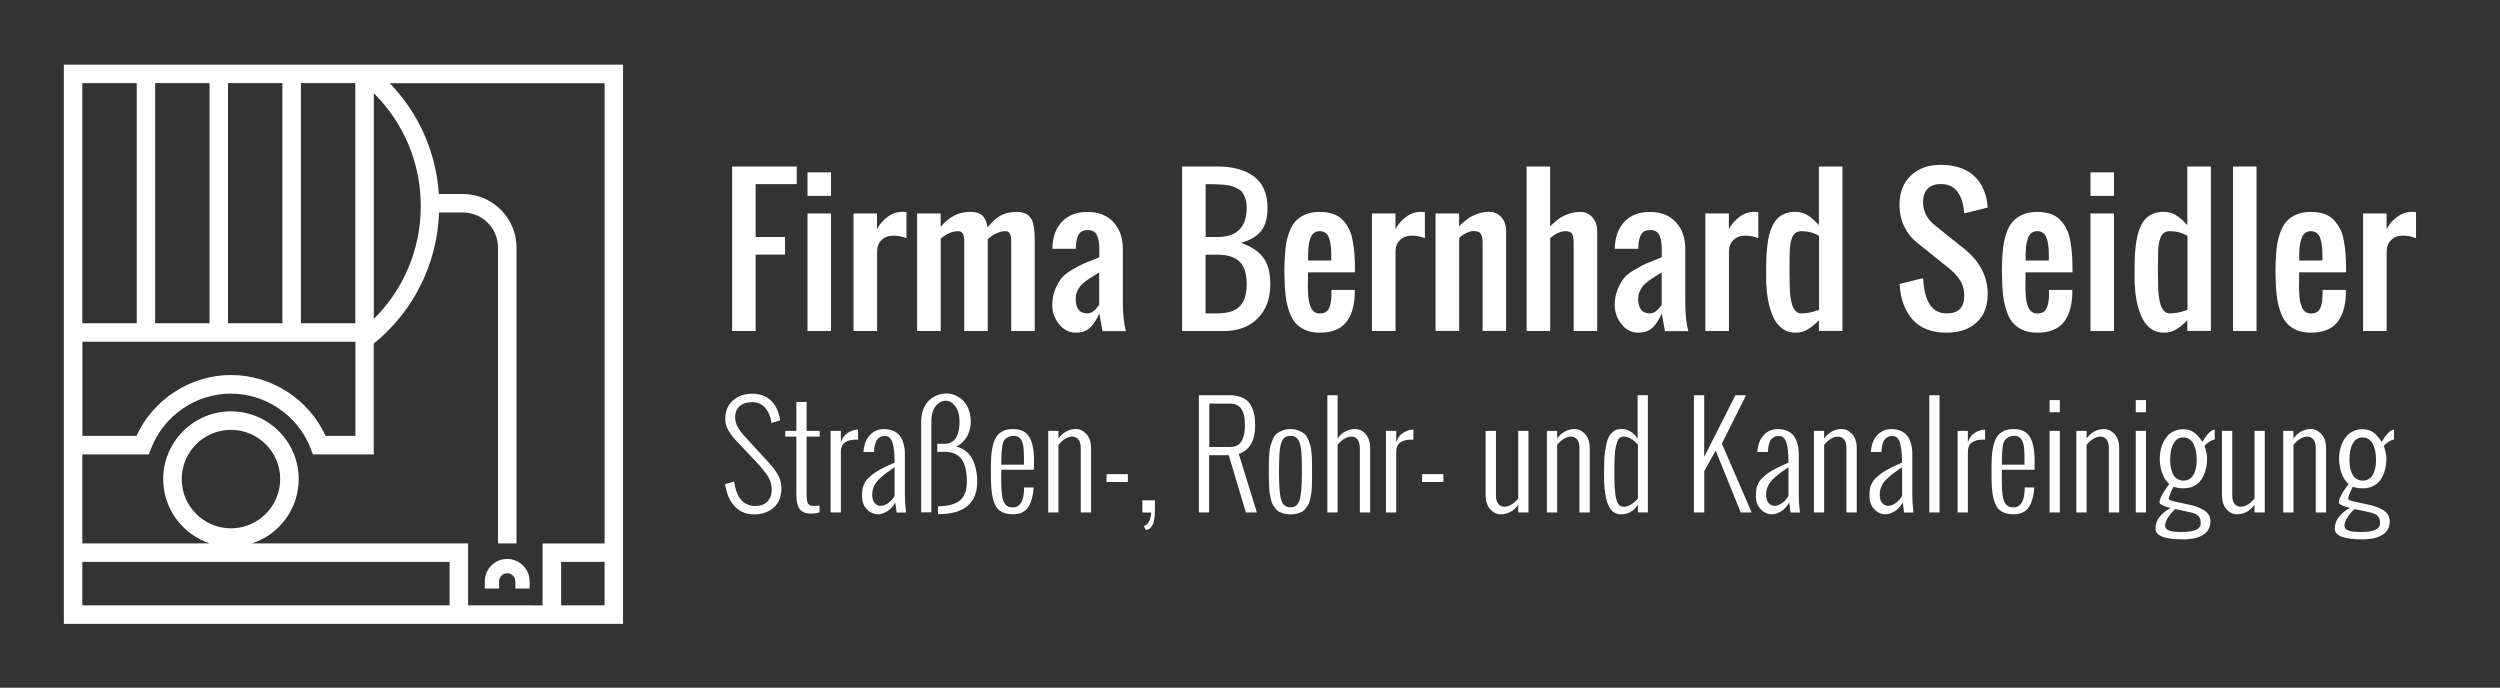 <?xml version="1.0" encoding="utf-8"?>
<!-- Generator: Adobe Illustrator 23.0.1, SVG Export Plug-In . SVG Version: 6.00 Build 0)  -->
<svg version="1.1" id="Ebene_1" xmlns="http://www.w3.org/2000/svg" xmlns:xlink="http://www.w3.org/1999/xlink" x="0px" y="0px"
	 viewBox="0 0 3635 1000" style="enable-background:new 0 0 3635 1000;" xml:space="preserve">
<rect x="0" y="0" width="3635" height="1000" fill="#333333" stroke="none"/>
<style type="text/css">
	.st0{fill:#FFFFFF;}
</style>
<g>
	<path class="st0" d="M543.5,94H437.5h-26.9h-79.1h-26.9h-79.1h-26.9H92.8v376v26.9v163.8v129.4v117h587.8h108.3h117v-117V94H543.5z
		 M543.5,463.7V135.5c43.7,43.3,68.3,101.7,68.3,164.1S587.2,420.5,543.5,463.7z M516.6,120.9V470h-79.1V120.9H516.6z M410.6,120.9
		V470h-79.1V120.9H410.6z M304.7,120.9V470h-79.1V120.9H304.7z M119.7,120.9h79.1V470h-79.1V120.9z M198.8,496.9h26.9h79.1h26.9
		h79.1h26.9h79.1v136.9h-43.4c-24.4-53.3-78.5-88.5-137.5-88.5s-113.1,35.2-137.5,88.5h-78.6V496.9H198.8z M119.7,880.2V817h534
		v63.2H119.7z M879.1,880.2h-63.2V817h63.2V880.2z M788.9,790.1v90.1H680.6v-90.1H366.6c39.3-13,67.7-49.9,67.7-93.5
		c0-54.3-44.2-98.5-98.5-98.5s-98.5,44.2-98.5,98.5c0,43.5,28.4,80.5,67.7,93.5H119.7V660.7h96.7l3.3-8.6
		c18.4-47.8,65-79.8,116-79.8s97.7,32.1,116,79.8l3.3,8.6h88.4v-161c58.2-47.4,92.3-116.1,95-190.8H673c28.2,0,51.1,22.9,51.1,51.1
		v430.1H751V360c0-43-35-77.9-77.9-77.9h-35c-4.1-61-29.3-117.5-71.4-161.1h312.4v669.2H788.9z M335.8,768.2
		c-39.5,0-71.6-32.1-71.6-71.6c0-39.5,32.1-71.6,71.6-71.6s71.6,32.1,71.6,71.6C407.4,736.1,375.2,768.2,335.8,768.2z"/>
	<path class="st0" d="M737.5,812.7c-18,0-32.6,14.6-32.6,32.6v10.4h20.8v-10.4c0-6.5,5.3-11.8,11.8-11.8c6.5,0,11.8,5.3,11.8,11.8
		v10.4h20.8v-10.4C770.1,827.4,755.5,812.7,737.5,812.7z"/>
</g>
<g>
	<path class="st0" d="M1064.5,481.3V242.1h94v25.6h-59.8v76.9h42.7v25.6h-42.7v111.1H1064.5z"/>
	<path class="st0" d="M1174.1,284.8v-34.2h34.2v34.2H1174.1z M1174.1,481.3V310.4h34.2v170.9H1174.1z"/>
	<path class="st0" d="M1241,481.3V310.4h34.2v22.8c3.5-6.8,8.5-12.7,15.2-17.7c6.6-5,14-7.5,22.1-7.5c0.3,0,2.1,0.2,5.5,0.5v37.8
		c-6.3-2.5-12.6-3.7-19-3.7c-7.1,0-12.9,2.1-17.2,6.4c-4.4,4.3-6.5,9.9-6.5,17v115.3H1241z"/>
	<path class="st0" d="M1333.5,481.3V310.4h34.2v19.4c12.2-14.5,26.4-21.8,42.6-21.8c8.2,0,14.2,1.8,18,5.4c3.8,3.6,6.4,9.3,7.7,17.2
		c5.6-7.4,11.7-13,18.2-16.8c6.5-3.8,14.7-5.7,24.6-5.7c2.8,0,5.4,0.3,7.7,0.9c2.3,0.6,4.2,1.3,5.9,2.1c1.7,0.8,3.2,2,4.5,3.7
		c1.3,1.6,2.4,3.2,3.2,4.5c0.8,1.4,1.6,3.4,2.1,5.9c0.6,2.6,1,4.7,1.3,6.4c0.3,1.7,0.5,4.2,0.7,7.5c0.2,3.3,0.3,5.9,0.3,7.7
		s0,4.7,0,8.4c0,0.8,0,1.4,0,1.9v124.3h-34.2V356.6c0-0.4,0-1.2,0-2.1c0-2.9,0-5.2-0.1-6.8c-0.1-1.6-0.4-3.4-0.9-5.5
		c-0.5-2.1-1.4-3.6-2.6-4.6c-1.2-1-2.9-1.5-4.9-1.5c-3.5,0-6.9,0.7-10.4,2.1c-3.5,1.4-6.2,2.7-8.1,4c-1.9,1.3-4.3,3.1-7.1,5.4v133.8
		h-34.2v-124c0-0.5,0-1.3,0-2.4c0-2.5,0-4.4,0-5.6c0-1.2-0.2-2.9-0.5-4.9c-0.3-2-0.7-3.5-1.3-4.5c-0.5-1-1.4-1.9-2.5-2.7
		c-1.2-0.8-2.6-1.2-4.3-1.2c-8.4,0-16.9,3.6-25.6,10.8v134.4H1333.5z"/>
	<path class="st0" d="M1564.1,483.7c-9.5,0-17.6-4.1-24.2-12.3c-6.6-8.2-9.9-17.5-9.9-27.8c0-8.3,1.4-15.8,4.2-22.6
		c2.8-6.8,5.8-12.2,8.9-16.2c3.1-4,8.3-8.2,15.6-12.5c7.3-4.3,12.8-7.3,16.6-8.9c3.7-1.6,10.2-4.2,19.5-7.9c1.6-0.6,2.8-1.1,3.6-1.5
		v-12.3c0-8.6-1.2-15.3-3.6-20.1c-2.4-4.8-6.9-7.1-13.5-7.1c-5.9,0-10.1,2-12.6,6.1c-2.5,4.1-4,9.6-4.3,16.8c-0.1,1-0.1,2.4-0.1,4.4
		h-34.2c0.2-16.4,4.8-29.4,13.7-39.1c9-9.7,21.5-14.5,37.5-14.5c15.9,0,28.5,4.9,37.6,14.8c9.1,9.8,13.7,22.8,13.7,38.9v76.9
		c0,17.8,1.5,32,4.4,42.7h-34l-4.5-25.6c-1.8,3.6-3.2,6.3-4.3,8.3c-1.1,2-2.7,4.4-4.9,7.3c-2.1,2.9-4.3,5.1-6.4,6.7
		c-2.1,1.6-4.8,2.9-8,4.1C1571.4,483.1,1567.9,483.7,1564.1,483.7z M1581.1,455.7c2.4,0,4.7-0.7,7-2.1c2.3-1.4,4-2.8,5.1-4.1
		c1.2-1.3,2.6-3.1,4.3-5.3c0.3-0.4,0.5-0.8,0.7-0.9v-47.3c-1.4,1-3.8,2.5-7.1,4.5c-3.3,2-5.9,3.7-7.9,5c-2,1.3-4.3,3.1-7.1,5.3
		c-2.8,2.3-4.9,4.5-6.4,6.5c-1.5,2.1-2.8,4.7-4,7.7c-1.2,3-1.7,6.2-1.7,9.5C1564.1,448.6,1569.7,455.7,1581.1,455.7z"/>
	<path class="st0" d="M1718.8,481.3V242.1h51.3c11,0,20.9,1.2,29.6,3.5c8.7,2.3,16.4,5.8,22.9,10.5c6.5,4.7,11.6,10.9,15.1,18.7
		c3.5,7.7,5.3,16.8,5.3,27.1c0,15-3.2,26.3-9.5,34.1c-6.3,7.8-16.1,13.5-29.2,17.2c14.2,4.7,24.9,11.6,32,20.8
		c7.1,9.1,10.7,22.1,10.7,39c0,21.1-6.1,37.8-18.4,50c-12.2,12.2-28.9,18.4-50,18.4H1718.8z M1752.9,344.6h17.1
		c28.5,0,42.7-14.2,42.7-42.7c0-4.7-0.6-8.9-1.7-12.5c-1.2-3.6-2.5-6.6-4.1-9s-4-4.4-7.3-6.1c-3.2-1.6-6.2-2.9-8.9-3.8
		c-2.7-0.9-6.5-1.5-11.4-1.9c-4.9-0.4-9.1-0.6-12.3-0.7c-3.3-0.1-8-0.1-14-0.1V344.6z M1752.9,455.7h17.1c14.8,0,25.6-3.4,32.4-10.2
		c6.9-6.8,10.3-17.6,10.3-32.5c0-14.9-3.4-25.7-10.3-32.5c-6.9-6.8-17.7-10.2-32.4-10.2h-17.1V455.7z"/>
	<path class="st0" d="M1918.6,483.7c-8.3,0-15.5-1.4-21.6-4.3c-6.1-2.8-10.9-6.6-14.5-11.1c-3.6-4.6-6.5-10.5-8.7-17.6
		c-2.2-7.2-3.8-14.3-4.6-21.5c-0.8-7.2-1.4-15.5-1.5-25c-0.3-7.5-0.3-15,0-22.4c0.3-8.9,0.9-16.8,1.8-23.7
		c0.9-6.9,2.6-13.6,4.9-20.1c2.3-6.5,5.3-11.8,9-16c3.7-4.2,8.5-7.5,14.5-10.1s13-3.8,21-3.8c7.3,0,13.7,1,19.3,2.9
		c5.6,1.9,10.2,4.8,13.9,8.7c3.7,3.9,6.8,8.2,9.2,12.9c2.4,4.7,4.3,10.4,5.5,17.2c1.2,6.7,2.1,13.3,2.6,19.8
		c0.5,6.5,0.7,14,0.7,22.4v4h-68.3v8.5c0,1.2,0,3,0,5.5c-0.2,3.3-0.2,6.7-0.1,10.2c0.1,3.5,0.3,7,0.5,10.3c0.2,3.4,0.7,6.6,1.5,9.7
		c0.8,3.1,1.8,5.8,2.9,8.1c1.2,2.3,2.8,4.1,4.9,5.5c2.1,1.3,4.6,2,7.4,2c3.6,0,6.5-0.7,8.8-2.1c2.3-1.4,4-3.4,5.1-6.2
		c1.1-2.8,1.9-5.5,2.3-8.3c0.4-2.8,0.7-6.2,0.8-10.4v-7.2h33.9v6.8c-0.8,18.2-5.3,32-13.5,41.4
		C1948.2,479,1935.6,483.7,1918.6,483.7z M1901.8,378.8h33.9v-10.3c-0.1-4.5-0.4-8.5-0.8-11.9c-0.4-3.4-1.2-6.8-2.3-10.1
		c-1.1-3.4-2.8-6-5.1-7.7c-2.3-1.8-5.2-2.7-8.5-2.7c-3.5,0-6.4,0.9-8.7,2.8c-2.4,1.9-4.1,4.6-5.2,8.1c-1.1,3.5-1.9,7-2.3,10.3
		c-0.4,3.4-0.7,7.4-0.8,12.1V378.8z"/>
	<path class="st0" d="M1994.8,481.3V310.4h34.2v22.8c3.5-6.8,8.5-12.7,15.2-17.7c6.6-5,14-7.5,22.1-7.5c0.3,0,2.1,0.2,5.5,0.5v37.8
		c-6.3-2.5-12.6-3.7-19-3.7c-7.1,0-12.9,2.1-17.2,6.4c-4.4,4.3-6.5,9.9-6.5,17v115.3H1994.8z"/>
	<path class="st0" d="M2087.3,481.3V310.4h34.2v18.4c5.1-4.6,9.2-8.2,12.4-10.6c3.2-2.4,7.6-4.8,13.3-6.9c5.7-2.2,11.7-3.3,18.1-3.3
		c7.3,0,13.2,2.7,17.8,8c4.5,5.3,6.8,11.9,6.8,19.6v145.6h-34.2V353.1c0-6-0.8-10.3-2.5-13c-1.7-2.7-5.1-4.1-10.3-4.1
		c-2.9,0-5.9,0.6-8.7,1.8c-2.9,1.2-5.1,2.3-6.5,3.3c-1.4,1-3.5,2.6-6.1,4.9v135.2H2087.3z"/>
	<path class="st0" d="M2219.7,481.3V242.1h34.2v86.8c5.1-4.6,9.2-8.2,12.4-10.6c3.2-2.4,7.6-4.8,13.3-6.9c5.7-2.2,11.7-3.3,18.1-3.3
		c7.3,0,13.2,2.7,17.8,8c4.5,5.3,6.8,11.9,6.8,19.6v145.6h-34.2V353.1c0-5.9-0.7-10.2-2.2-12.9c-1.5-2.8-4.7-4.1-9.5-4.1
		c-6.9,0-14.4,3.3-22.4,10v135.2H2219.7z"/>
	<path class="st0" d="M2381.9,483.7c-9.5,0-17.6-4.1-24.2-12.3c-6.6-8.2-9.9-17.5-9.9-27.8c0-8.3,1.4-15.8,4.2-22.6
		c2.8-6.8,5.8-12.2,8.9-16.2c3.1-4,8.3-8.2,15.6-12.5c7.3-4.3,12.8-7.3,16.6-8.9c3.7-1.6,10.2-4.2,19.5-7.9c1.6-0.6,2.8-1.1,3.6-1.5
		v-12.3c0-8.6-1.2-15.3-3.6-20.1c-2.4-4.8-6.9-7.1-13.5-7.1c-5.9,0-10.1,2-12.6,6.1c-2.5,4.1-4,9.6-4.3,16.8c-0.1,1-0.1,2.4-0.1,4.4
		h-34.2c0.2-16.4,4.8-29.4,13.7-39.1c9-9.7,21.5-14.5,37.5-14.5c15.9,0,28.5,4.9,37.6,14.8c9.1,9.8,13.7,22.8,13.7,38.9v76.9
		c0,17.8,1.5,32,4.4,42.7h-34l-4.5-25.6c-1.8,3.6-3.2,6.3-4.3,8.3c-1.1,2-2.7,4.4-4.9,7.3c-2.1,2.9-4.3,5.1-6.4,6.7
		c-2.1,1.6-4.8,2.9-8,4.1C2389.3,483.1,2385.8,483.7,2381.9,483.7z M2399,455.7c2.4,0,4.7-0.7,7-2.1c2.3-1.4,4-2.8,5.1-4.1
		c1.2-1.3,2.6-3.1,4.3-5.3c0.3-0.4,0.5-0.8,0.7-0.9v-47.3c-1.4,1-3.8,2.5-7.1,4.5c-3.3,2-5.9,3.7-7.9,5c-2,1.3-4.3,3.1-7.1,5.3
		c-2.8,2.3-4.9,4.5-6.4,6.5c-1.5,2.1-2.8,4.7-4,7.7c-1.2,3-1.7,6.2-1.7,9.5C2381.9,448.6,2387.6,455.7,2399,455.7z"/>
	<path class="st0" d="M2479.6,481.3V310.4h34.2v22.8c3.5-6.8,8.5-12.7,15.2-17.7c6.6-5,14-7.5,22.1-7.5c0.3,0,2.1,0.2,5.5,0.5v37.8
		c-6.3-2.5-12.6-3.7-19-3.7c-7.1,0-12.9,2.1-17.2,6.4c-4.4,4.3-6.5,9.9-6.5,17v115.3H2479.6z"/>
	<path class="st0" d="M2610.7,483.7c-7.6,0-14.2-2.1-19.8-6.4c-5.7-4.3-10-10.1-13.1-17.4c-3.1-7.3-5.4-14.9-6.9-22.8
		c-1.5-7.9-2.4-16.4-2.8-25.4c-0.2-4.2-0.2-14.4,0-30.7c0.2-5.9,0.4-11.2,0.8-16c0.4-4.8,1-9.7,1.8-14.9c0.8-5.2,1.9-9.7,3.2-13.7
		c1.3-4,3-7.8,5.1-11.5c2.1-3.7,4.6-6.7,7.5-9.1c2.8-2.4,6.3-4.3,10.3-5.7c4-1.4,8.5-2.1,13.3-2.1c3.8,0,7.4,0.5,10.7,1.5
		c3.3,1,6.5,2.6,9.5,4.8c3,2.2,5.5,4.1,7.3,5.8c1.8,1.7,4.2,4.1,7.1,7.2v-85.2h34.2v239.1h-34.2v-15.5c-5.2,5.3-10.4,9.7-15.8,12.9
		C2623.8,482,2617.7,483.7,2610.7,483.7z M2619.3,455.7c8.3,0,16.8-1.8,25.6-5.3V342.9c-7.7-4.5-16.2-6.8-25.6-6.8
		c-3.4,0-6.2,0.8-8.5,2.5c-2.3,1.6-4,4.1-5.2,7.2c-1.2,3.2-2,6.4-2.5,9.7c-0.5,3.3-0.8,7.3-0.9,11.8c-0.4,19.9-0.4,35.7,0,47.4
		c0.1,5.7,0.4,10.8,0.9,15.2c0.5,4.5,1.4,8.7,2.6,12.9c1.2,4.1,3,7.3,5.3,9.5C2613.2,454.6,2616,455.7,2619.3,455.7z"/>
	<path class="st0" d="M2830.3,483.7c-21.5,0-38-6.3-49.3-19c-11.3-12.6-17.7-29.9-19-51.8l34.2-8.5c1.7,34.2,13.1,51.3,34.2,51.3
		c17.1,0,25.6-8.5,25.6-25.6c0-5.1-0.7-9.8-2.1-14.1c-1.4-4.3-3.5-8.3-6.3-11.9c-2.8-3.6-5.4-6.5-7.7-8.7c-2.3-2.2-5.5-4.9-9.5-8.1
		l-42.7-34.2c-7.8-6.1-14.1-13.9-18.8-23.4s-7-20.3-7-32.4c0-17.6,5.5-31.6,16.4-42c10.9-10.4,25.4-15.6,43.5-15.6
		c19.4,0,34.8,4.7,46.3,14.2c11.4,9.5,18.5,22.9,21.2,40.2c0.3,1.9,0.6,4.5,0.9,7.7l-34.2,8.5c-0.1-1.5-0.3-3.8-0.7-6.8
		c-1.5-10.9-4.9-19.6-10.2-26.1c-5.3-6.5-13.1-9.8-23.3-9.8c-8.2,0-14.5,2.3-19,6.9c-4.5,4.6-6.7,11-6.7,19.2
		c0,13.4,5.7,24.7,17.1,33.8l42.7,34.2c22.8,18.4,34.2,40.4,34.2,66.1c0,17.5-5.4,31.2-16.2,41.1
		C2863.1,478.8,2848.6,483.7,2830.3,483.7z"/>
	<path class="st0" d="M2961.9,483.7c-8.3,0-15.5-1.4-21.6-4.3c-6.1-2.8-10.9-6.6-14.5-11.1c-3.6-4.6-6.5-10.5-8.7-17.6
		c-2.2-7.2-3.8-14.3-4.6-21.5c-0.8-7.2-1.4-15.5-1.5-25c-0.3-7.5-0.3-15,0-22.4c0.3-8.9,0.9-16.8,1.8-23.7
		c0.9-6.9,2.6-13.6,4.9-20.1c2.3-6.5,5.3-11.8,9-16c3.7-4.2,8.5-7.5,14.5-10.1s13-3.8,21-3.8c7.3,0,13.7,1,19.3,2.9
		c5.6,1.9,10.2,4.8,13.9,8.7c3.7,3.9,6.8,8.2,9.2,12.9c2.4,4.7,4.3,10.4,5.5,17.2c1.2,6.7,2.1,13.3,2.6,19.8
		c0.5,6.5,0.7,14,0.7,22.4v4h-68.3v8.5c0,1.2,0,3,0,5.5c-0.2,3.3-0.2,6.7-0.1,10.2c0.1,3.5,0.3,7,0.5,10.3c0.2,3.4,0.7,6.6,1.5,9.7
		c0.8,3.1,1.8,5.8,2.9,8.1c1.2,2.3,2.8,4.1,4.9,5.5c2.1,1.3,4.6,2,7.4,2c3.6,0,6.5-0.7,8.8-2.1c2.3-1.4,4-3.4,5.1-6.2
		c1.1-2.8,1.9-5.5,2.3-8.3c0.4-2.8,0.7-6.2,0.8-10.4v-7.2h33.9v6.8c-0.8,18.2-5.3,32-13.5,41.4
		C2991.5,479,2978.9,483.7,2961.9,483.7z M2945.1,378.8h33.9v-10.3c-0.1-4.5-0.4-8.5-0.8-11.9c-0.4-3.4-1.2-6.8-2.3-10.1
		c-1.1-3.4-2.8-6-5.1-7.7c-2.3-1.8-5.2-2.7-8.5-2.7c-3.5,0-6.4,0.9-8.7,2.8c-2.4,1.9-4.1,4.6-5.2,8.1c-1.1,3.5-1.9,7-2.3,10.3
		c-0.4,3.4-0.7,7.4-0.8,12.1V378.8z"/>
	<path class="st0" d="M3039.6,284.8v-34.2h34.2v34.2H3039.6z M3039.6,481.3V310.4h34.2v170.9H3039.6z"/>
	<path class="st0" d="M3146.4,483.7c-7.6,0-14.2-2.1-19.8-6.4c-5.7-4.3-10-10.1-13.1-17.4c-3.1-7.3-5.4-14.9-6.9-22.8
		c-1.5-7.9-2.4-16.4-2.8-25.4c-0.2-4.2-0.2-14.4,0-30.7c0.2-5.9,0.4-11.2,0.8-16c0.4-4.8,1-9.7,1.8-14.9c0.8-5.2,1.9-9.7,3.2-13.7
		c1.3-4,3-7.8,5.1-11.5c2.1-3.7,4.6-6.7,7.5-9.1c2.8-2.4,6.3-4.3,10.3-5.7c4-1.4,8.5-2.1,13.3-2.1c3.8,0,7.4,0.5,10.7,1.5
		c3.3,1,6.5,2.6,9.5,4.8c3,2.2,5.5,4.1,7.3,5.8c1.8,1.7,4.2,4.1,7.1,7.2v-85.2h34.2v239.1h-34.2v-15.5c-5.2,5.3-10.4,9.7-15.8,12.9
		C3159.5,482,3153.3,483.7,3146.4,483.7z M3155,455.7c8.3,0,16.8-1.8,25.6-5.3V342.9c-7.7-4.5-16.2-6.8-25.6-6.8
		c-3.4,0-6.2,0.8-8.5,2.5c-2.3,1.6-4,4.1-5.2,7.2c-1.2,3.2-2,6.4-2.5,9.7c-0.5,3.3-0.8,7.3-0.9,11.8c-0.4,19.9-0.4,35.7,0,47.4
		c0.1,5.7,0.4,10.8,0.9,15.2c0.5,4.5,1.4,8.7,2.6,12.9c1.2,4.1,3,7.3,5.3,9.5C3148.9,454.6,3151.7,455.7,3155,455.7z"/>
	<path class="st0" d="M3246.8,481.3V242.1h34.2v239.2H3246.8z"/>
	<path class="st0" d="M3359.7,483.7c-8.3,0-15.5-1.4-21.6-4.3c-6.1-2.8-10.9-6.6-14.5-11.1c-3.6-4.6-6.5-10.5-8.7-17.6
		c-2.2-7.2-3.8-14.3-4.6-21.5c-0.8-7.2-1.4-15.5-1.5-25c-0.3-7.5-0.3-15,0-22.4c0.3-8.9,0.9-16.8,1.8-23.7
		c0.9-6.9,2.6-13.6,4.9-20.1c2.3-6.5,5.3-11.8,9-16c3.7-4.2,8.5-7.5,14.5-10.1s13-3.8,21-3.8c7.3,0,13.7,1,19.3,2.9
		c5.6,1.9,10.2,4.8,13.9,8.7c3.7,3.9,6.8,8.2,9.2,12.9c2.4,4.7,4.3,10.4,5.5,17.2c1.2,6.7,2.1,13.3,2.6,19.8
		c0.5,6.5,0.7,14,0.7,22.4v4h-68.3v8.5c0,1.2,0,3,0,5.5c-0.2,3.3-0.2,6.7-0.1,10.2c0.1,3.5,0.3,7,0.5,10.3c0.2,3.4,0.7,6.6,1.5,9.7
		c0.8,3.1,1.8,5.8,2.9,8.1c1.2,2.3,2.8,4.1,4.9,5.5c2.1,1.3,4.6,2,7.4,2c3.6,0,6.5-0.7,8.8-2.1c2.3-1.4,4-3.4,5.1-6.2
		c1.1-2.8,1.9-5.5,2.3-8.3c0.4-2.8,0.7-6.2,0.8-10.4v-7.2h33.9v6.8c-0.8,18.2-5.3,32-13.5,41.4
		C3389.3,479,3376.7,483.7,3359.7,483.7z M3342.9,378.8h33.9v-10.3c-0.1-4.5-0.4-8.5-0.8-11.9c-0.4-3.4-1.2-6.8-2.3-10.1
		c-1.1-3.4-2.8-6-5.1-7.7c-2.3-1.8-5.2-2.7-8.5-2.7c-3.5,0-6.4,0.9-8.7,2.8c-2.4,1.9-4.1,4.6-5.2,8.1c-1.1,3.5-1.9,7-2.3,10.3
		c-0.4,3.4-0.7,7.4-0.8,12.1V378.8z"/>
	<path class="st0" d="M3435.9,481.3V310.4h34.2v22.8c3.5-6.8,8.5-12.7,15.2-17.7c6.6-5,14-7.5,22.1-7.5c0.3,0,2.1,0.2,5.5,0.5v37.8
		c-6.3-2.5-12.6-3.7-19-3.7c-7.1,0-12.9,2.1-17.2,6.4c-4.4,4.3-6.5,9.9-6.5,17v115.3H3435.9z"/>
</g>
<g>
	<path class="st0" d="M1054.2,704l13.3-3.9c0.5,4.8,1.5,9.1,2.8,13.2c1.4,4,3.2,7.8,5.5,11.2c2.3,3.5,5.4,6.2,9.2,8.2
		c3.8,2,8.1,3,12.9,3c7.7,0,13.7-2.1,17.9-6.4c4.2-4.3,6.3-10.4,6.3-18.2c0-6.5-1.9-12.8-5.8-18.9c-3.9-6.1-9.6-13.1-17.1-21
		l-26.6-28c-5.8-6.1-10.3-11.9-13.4-17.2c-3.1-5.3-4.7-11-4.7-16.8c0-11.2,3.7-20.1,11-26.7c7.3-6.7,16.7-10,28.2-10
		c11.2,0,20.1,3.2,26.9,9.5c6.8,6.3,11.3,15.5,13.6,27.5l0.3,1.6l-12.7,4l-0.2-1.4c-1.3-8.5-4.4-15.5-9.2-20.9
		c-4.8-5.4-11-8.1-18.8-8.1c-7.5,0-13.5,1.9-18,5.7c-4.5,3.8-6.7,9.5-6.7,16.9c0,4.5,1.2,8.9,3.6,13.3c2.4,4.4,5.9,9,10.3,13.9
		l25,27.2c0.7,0.7,2.3,2.5,5,5.4c2.6,2.9,4.4,4.8,5.2,5.7c0.8,0.9,2.3,2.7,4.6,5.3c2.2,2.6,3.7,4.6,4.6,6c0.8,1.4,2,3.3,3.5,5.7
		c1.5,2.5,2.6,4.6,3.1,6.5c0.6,1.8,1.1,4,1.6,6.4c0.5,2.4,0.8,4.9,0.8,7.2c0,12.1-3.7,21.5-11.2,28.1c-7.5,6.6-17.2,9.9-29.1,9.9
		c-6.1,0-11.6-1.2-16.5-3.5c-5-2.3-9.1-5.6-12.5-9.7c-3.4-4.1-6.2-8.7-8.3-13.9C1056.7,715.6,1055.1,710,1054.2,704z"/>
	<path class="st0" d="M1157.9,717.1v-82.3h-16.1v-8.3h16.1v-42.1h14.9v42.1h19v8.3h-19v81.6c0,2.8,0,5.1,0.1,6.7
		c0.1,1.6,0.3,3.4,0.6,5.2c0.4,1.9,0.9,3.3,1.6,4.2c0.7,0.9,1.7,1.7,3,2.3c1.3,0.6,2.9,0.9,4.8,0.9c3.2,0,6.1-0.3,8.7-0.8v10.2
		c-4.4,1.1-8.7,1.7-12.9,1.7c-3.7,0-6.9-0.6-9.5-1.7c-2.6-1.2-4.7-2.6-6.1-4.3c-1.4-1.7-2.5-4-3.4-6.8c-0.8-2.8-1.3-5.5-1.5-8
		C1158,723.6,1157.9,720.6,1157.9,717.1z"/>
	<path class="st0" d="M1207.7,745.1V626.5h14.9v16.7c1.8-6.1,5.2-10.7,10-13.8c4.8-3.1,9.8-4.7,15-4.8v15c-0.7-0.3-1.5-0.4-2.3-0.4
		c-15.1,0-22.7,5.8-22.7,17.4v88.5H1207.7z"/>
	<path class="st0" d="M1303.7,745.1l-1.9-14.4c-3.2,5.5-7.1,9.8-11.7,12.7c-4.7,2.9-9.1,4.4-13.3,4.4c-6.1,0-11.6-2.4-16.3-7.3
		c-4.8-4.9-7.1-11.2-7.1-19.1c0-2.1,0-3.8,0.1-5.1c0.1-1.3,0.2-3,0.5-5s0.7-3.8,1.3-5.1c0.6-1.4,1.4-3.1,2.5-5.1
		c1.1-2,2.4-3.8,4-5.3c1.6-1.6,3.6-3.3,5.9-5.3c2.4-2,5.1-3.9,8.2-5.7c3.1-1.8,6.7-3.8,10.9-5.8c4.2-2.1,8.8-4.2,13.9-6.3v-1
		c0-6.7-0.3-12.5-0.9-17.3c-0.6-4.8-1.3-8.5-2.2-11.1c-0.9-2.6-2-4.6-3.3-6.1c-1.4-1.5-2.6-2.4-3.8-2.7c-1.2-0.4-2.6-0.5-4.4-0.5
		c-1.8,0-3.4,0.2-4.8,0.7c-1.4,0.5-2.9,1.5-4.5,2.9c-1.6,1.4-2.9,3.7-4,6.9c-1.1,3.2-1.7,7.2-2,12v0.7h-15.4
		c0.8-10.4,3.8-18.5,9.2-24.4c5.3-5.9,12.3-8.9,20.9-8.9c4.8,0,9.1,0.8,12.8,2.3c3.7,1.6,6.6,3.5,8.8,5.9c2.1,2.4,3.9,5.3,5.2,8.7
		c1.3,3.4,2.2,6.6,2.7,9.8c0.5,3.2,0.7,6.6,0.7,10.2v57c0,4.2,0.1,8.5,0.4,13.1c0.3,4.6,0.6,8.1,0.9,10.5l0.4,3.8H1303.7z
		 M1300.7,721v-41.8c-4.8,3.4-8.6,6.1-11.4,8.1c-2.8,2-5.7,4.4-8.8,7.2c-3.1,2.7-5.4,5.2-6.9,7.5c-1.6,2.2-2.8,4.8-3.9,7.7
		c-1,2.9-1.5,5.9-1.5,9.1c0,5.7,1.2,9.9,3.6,12.6c2.4,2.7,5.2,4.1,8.4,4.1c3.8,0,7.6-1.4,11.4-4.1
		C1295.5,728.6,1298.5,725.2,1300.7,721z"/>
	<path class="st0" d="M1339.4,745.1V612.6c0-6.5,1-12.3,3.1-17.6c2.1-5.2,4.9-9.5,8.3-12.8c3.5-3.3,7.4-5.8,11.7-7.5
		c4.3-1.7,8.8-2.6,13.4-2.6c4.6,0,8.9,0.9,13.1,2.7c4.2,1.8,8,4.3,11.4,7.7c3.4,3.3,6.1,7.7,8.1,13c2,5.3,3,11.4,3,18
		c0,4.6-0.8,9.3-2.3,13.9c-1.5,4.7-3.9,9-7.3,13c-3.3,4-7.3,7-11.8,8.8c4.9,1.1,9.2,3.1,13,5.9c3.8,2.8,6.8,6,9,9.5
		c2.2,3.5,4,7.4,5.3,11.8c1.4,4.4,2.3,8.5,2.8,12.2c0.5,3.8,0.7,7.6,0.7,11.5c0,31.7-19,47.5-57.1,47.5v-11.5
		c7.1,0,13.2-0.7,18.4-2.1c5.2-1.4,9.3-3.2,12.2-5.3c3-2.2,5.3-4.9,7.1-8.2c1.8-3.3,3-6.5,3.5-9.7c0.6-3.1,0.8-6.7,0.8-10.7
		c0-5-0.3-9.4-0.8-13.4c-0.5-4-1.5-7.9-3-11.7c-1.5-3.8-3.4-7-5.7-9.6c-2.3-2.6-5.5-4.6-9.4-6.2c-3.9-1.5-8.4-2.3-13.7-2.3h-10.4
		v-11.6h10.6c4,0,7.5-0.9,10.4-2.6c2.9-1.7,5.2-4.1,6.8-7.2s2.7-6.4,3.5-10c0.7-3.6,1.1-7.5,1.1-11.8c0-9.8-2-17.4-6-22.8
		c-4-5.4-8.7-8.2-14.2-8.2c-5.6,0-10.5,2.6-14.6,7.9c-4.1,5.3-6.2,12.6-6.2,22.1v132.2H1339.4z"/>
	<path class="st0" d="M1440.8,690.5v-16.5c0.1-8.2,0.7-15.4,1.8-21.4c1.1-6,2.6-10.9,4.4-14.5c1.8-3.6,4.2-6.5,7-8.7
		c2.9-2.1,5.8-3.6,8.9-4.4c3-0.8,6.6-1.1,10.7-1.1c10.6,0,18.3,3.8,22.9,11.3s7,19.4,7,35.6c0,5-0.1,9-0.2,12.2h-47.5v18.1
		c0,7.8,0.4,14.2,1.1,19.2c0.8,5,2,8.7,3.6,11.2c1.6,2.5,3.5,4.2,5.4,5c2,0.9,4.5,1.3,7.5,1.3c4.4,0,8.1-2.2,11.1-6.7
		c3-4.5,4.5-11.9,4.6-22.3h13.9c-0.4,4.5-0.9,8.5-1.6,12c-0.7,3.5-1.7,7-3.1,10.5c-1.4,3.5-3.2,6.4-5.2,8.7
		c-2.1,2.3-4.8,4.2-8.1,5.6c-3.3,1.5-7.1,2.2-11.4,2.2c-8.4,0-14.9-1.7-19.6-5c-4.7-3.3-8.1-9.1-10.2-17.4
		C1441.7,717.1,1440.7,705.4,1440.8,690.5z M1455.9,675.6h32.9c-0.1-2.6-0.1-5.3,0-8c0.1-2.7,0-5.4-0.1-8.2
		c-0.1-2.7-0.3-5.4-0.5-7.9c-0.2-2.5-0.7-4.8-1.3-7c-0.7-2.1-1.5-4-2.5-5.6s-2.3-2.8-4.1-3.8c-1.7-0.9-3.7-1.4-5.9-1.4
		c-3.6,0-6.6,0.7-9,2c-2.3,1.3-4.2,2.9-5.4,4.7s-2.2,4.8-2.8,9c-0.6,4.2-0.9,7.9-1,11.1C1455.9,663.8,1455.9,668.8,1455.9,675.6z"/>
	<path class="st0" d="M1524.1,745.1V626.5h14.9v11.2c3.2-4.6,7-8.1,11.4-10.4c4.4-2.3,9-3.5,13.8-3.5c5.9,0,11,2.5,15.5,7.4
		c4.5,4.9,6.7,11.8,6.7,20.7v93.2h-15v-93.5c0-5.9-1.2-10.1-3.5-12.8c-2.3-2.7-5.3-4-9.1-4c-3.1,0-6.4,1.1-10,3.2
		c-3.5,2.1-6.8,5.1-9.8,8.8v98.3H1524.1z"/>
	<path class="st0" d="M1608.9,700.8v-11.4h31v11.4H1608.9z"/>
	<path class="st0" d="M1665.9,770.5l-2.7-5.4c2.1-0.8,3.9-2,5.4-3.8c1.5-1.7,2.6-3.6,3.3-5.7c0.7-2.1,1.1-4,1.4-5.7
		c0.3-1.7,0.4-3.3,0.4-4.7H1661v-17.7h18.3c0,0.5,0,1.3,0,2.3c0,3.6,0,6.2,0,8c0,1.8-0.1,4.2-0.1,7.2c-0.1,3.1-0.2,5.4-0.5,6.9
		c-0.3,1.6-0.6,3.5-1,5.7c-0.4,2.3-0.9,4-1.6,5.2c-0.7,1.2-1.5,2.4-2.4,3.7c-0.9,1.3-2,2.2-3.4,2.8
		C1669,769.9,1667.5,770.3,1665.9,770.5z"/>
	<path class="st0" d="M1743.2,745.1V574.7h45.4c5.7,0,10.8,0.8,15.1,2.4c4.4,1.6,7.9,3.7,10.5,6.3c2.7,2.6,4.8,5.8,6.5,9.7
		c1.6,3.9,2.8,7.9,3.4,12c0.6,4.1,0.9,8.7,0.9,13.7c0,21.7-7.9,35.5-23.8,41.3l26.3,85h-16l-24.9-83.2h-28.6v83.2H1743.2z
		 M1758.2,649.9h30.3c4.3,0,7.9-0.9,10.9-2.6c3-1.7,5.2-4.2,6.7-7.3c1.5-3.2,2.5-6.5,3.1-9.9c0.6-3.4,0.9-7.4,0.9-11.8
		c0-3.6-0.2-6.9-0.5-9.8c-0.4-2.9-1-5.7-2-8.5c-1-2.8-2.2-5.1-3.8-7c-1.6-1.9-3.7-3.4-6.2-4.5c-2.6-1.1-5.6-1.7-9-1.7h-30.3V649.9z"
		/>
	<path class="st0" d="M1844.9,688.9v-6.1c0-5.3,0-9.3,0.1-12.1c0.1-2.8,0.3-6.6,0.6-11.5c0.4-4.9,0.9-8.6,1.7-11.3
		c0.8-2.7,1.9-5.8,3.4-9.3c1.5-3.5,3.4-6.2,5.6-8c2.2-1.8,5-3.4,8.4-4.7c3.4-1.3,7.2-2,11.6-2s8.2,0.7,11.6,2
		c3.4,1.3,6.2,2.9,8.4,4.7c2.2,1.8,4.1,4.5,5.6,8c1.5,3.5,2.7,6.6,3.4,9.3c0.8,2.7,1.3,6.5,1.7,11.3c0.4,4.9,0.6,8.7,0.6,11.5
		c0.1,2.8,0.1,6.8,0.1,12.1v6.1c0,4.4,0,7.8,0,10c0,2.2-0.1,5.4-0.3,9.4c-0.2,4-0.4,7.1-0.8,9.3c-0.4,2.2-0.9,4.9-1.6,8.1
		c-0.7,3.2-1.6,5.7-2.6,7.5s-2.3,3.7-3.9,5.9c-1.6,2.1-3.4,3.8-5.4,4.9c-2,1.1-4.5,2-7.3,2.8c-2.8,0.8-5.9,1.1-9.4,1.1
		c-3.4,0-6.6-0.4-9.4-1.1c-2.8-0.8-5.2-1.7-7.3-2.8c-2-1.1-3.9-2.7-5.4-4.9c-1.6-2.1-2.9-4.1-3.9-5.9c-1-1.8-1.9-4.3-2.6-7.5
		c-0.7-3.2-1.3-5.9-1.6-8.1c-0.4-2.2-0.6-5.3-0.8-9.3c-0.2-4-0.3-7.1-0.3-9.4C1844.9,696.6,1844.9,693.3,1844.9,688.9z
		 M1859.7,682.7v6.1c0,18.6,1.1,31.4,3.3,38.4c2.2,7,6.6,10.5,13.3,10.5c6.7,0,11.1-3.5,13.3-10.5c2.2-7,3.3-19.8,3.3-38.4v-6.1
		c0-6.3-0.1-11.5-0.2-15.8c-0.1-4.3-0.4-8.4-0.8-12.3c-0.4-3.9-1-7.1-1.8-9.5c-0.8-2.4-1.8-4.5-3-6.3c-1.2-1.8-2.7-3.1-4.5-3.9
		c-1.8-0.8-3.8-1.1-6.3-1.1c-2.4,0-4.5,0.4-6.3,1.1c-1.8,0.8-3.3,2-4.5,3.9c-1.3,1.8-2.2,3.9-3,6.2c-0.7,2.3-1.3,5.5-1.7,9.5
		c-0.4,4-0.7,8.1-0.8,12.3C1859.8,671.1,1859.7,676.4,1859.7,682.7z"/>
	<path class="st0" d="M1930,745.1V574.7h14.9v63c3-4.6,6.7-8.1,11.2-10.4c4.5-2.3,9.1-3.5,13.8-3.5c6.1,0,11.3,2.4,15.7,7.3
		c4.4,4.9,6.6,11.8,6.6,20.7v93.3h-15v-92.5c0-11.9-4.2-17.8-12.5-17.8c-3.2,0-6.7,1.1-10.4,3.4c-3.7,2.3-6.8,5.2-9.4,8.7v98.2H1930
		z"/>
	<path class="st0" d="M2015.2,745.1V626.5h14.9v16.7c1.8-6.1,5.2-10.7,10-13.8c4.8-3.1,9.8-4.7,15-4.8v15c-0.7-0.3-1.5-0.4-2.3-0.4
		c-15.1,0-22.7,5.8-22.7,17.4v88.5H2015.2z"/>
	<path class="st0" d="M2067.7,700.8v-11.4h31v11.4H2067.7z"/>
	<path class="st0" d="M2160.1,719.7v-93.2h15V720c0,5.9,1.2,10.1,3.5,12.8c2.3,2.7,5.3,4,9.1,4c3.1,0,6.4-1.1,10-3.2
		c3.5-2.1,6.8-5.1,9.8-8.8v-98.3h14.9v118.6h-14.9v-11.2c-3.2,4.6-7,8.1-11.4,10.4c-4.4,2.3-9,3.5-13.8,3.5c-5.9,0-11-2.5-15.5-7.4
		C2162.4,735.5,2160.1,728.6,2160.1,719.7z"/>
	<path class="st0" d="M2249.2,745.1V626.5h14.9v11.2c3.2-4.6,7-8.1,11.4-10.4c4.4-2.3,9-3.5,13.8-3.5c5.9,0,11,2.5,15.5,7.4
		c4.5,4.9,6.7,11.8,6.7,20.7v93.2h-15v-93.5c0-5.9-1.2-10.1-3.5-12.8c-2.3-2.7-5.3-4-9.1-4c-3.1,0-6.4,1.1-10,3.2
		c-3.5,2.1-6.8,5.1-9.8,8.8v98.3H2249.2z"/>
	<path class="st0" d="M2381.5,745.1v-11.2c-5.9,9.2-13.9,13.9-24,13.9c-1.8,0-3.4-0.1-4.9-0.4c-1.5-0.3-3.1-0.9-4.9-1.9
		s-3.4-2.2-4.8-3.9c-1.4-1.6-2.8-3.9-4.2-6.7c-1.4-2.9-2.5-6.2-3.4-10.1c-0.9-3.9-1.6-8.7-2.2-14.4c-0.6-5.7-0.8-12.2-0.8-19.3v-9.4
		c0-10.2,0.5-19,1.6-26.4c1.1-7.4,2.4-13,4-17c1.6-4,3.6-7.1,6.1-9.4c2.5-2.3,4.8-3.7,6.9-4.3c2.1-0.6,4.6-0.8,7.4-0.8
		c4.2,0,8.2,1.2,12.2,3.5c4,2.3,7.5,5.8,10.6,10.3v-63h14.9v170.4H2381.5z M2381.5,724.8v-78.2c-7.1-7.9-13.7-11.8-19.9-11.8
		c-1.5,0-2.7,0.1-3.6,0.4c-1,0.3-2,0.9-3.3,1.8c-1.2,0.9-2.2,2.4-3,4.5c-0.8,2.1-1.5,4.8-2.3,8.1c-0.8,3.3-1.3,7.7-1.6,13.1
		c-0.3,5.4-0.5,11.7-0.5,19v9.4c0,6.2,0.1,11.7,0.4,16.5c0.3,4.8,0.7,8.8,1.1,12c0.5,3.2,1.1,5.9,1.9,8.1c0.8,2.2,1.5,3.9,2.3,5.1
		c0.7,1.2,1.7,2.1,2.8,2.7c1.2,0.6,2.1,1,3,1.1c0.8,0.1,1.9,0.2,3.2,0.2c3,0,6.2-1.1,9.7-3.3
		C2375.3,731.3,2378.5,728.4,2381.5,724.8z"/>
	<path class="st0" d="M2462.9,745.1V574.7h15v89.6l45.4-89.6h15.5l-35.2,70.3l43.3,100.1H2531l-36.4-90l-16.6,29.9v60.1H2462.9z"/>
	<path class="st0" d="M2603.4,745.1l-1.9-14.4c-3.2,5.5-7.1,9.8-11.7,12.7c-4.7,2.9-9.1,4.4-13.3,4.4c-6.1,0-11.6-2.4-16.3-7.3
		c-4.8-4.9-7.1-11.2-7.1-19.1c0-2.1,0-3.8,0.1-5.1c0.1-1.3,0.2-3,0.5-5s0.7-3.8,1.3-5.1c0.6-1.4,1.4-3.1,2.5-5.1
		c1.1-2,2.4-3.8,4-5.3c1.6-1.6,3.6-3.3,5.9-5.3c2.4-2,5.1-3.9,8.2-5.7c3.1-1.8,6.7-3.8,10.9-5.8c4.2-2.1,8.8-4.2,13.9-6.3v-1
		c0-6.7-0.3-12.5-0.9-17.3c-0.6-4.8-1.3-8.5-2.2-11.1c-0.9-2.6-2-4.6-3.3-6.1c-1.4-1.5-2.6-2.4-3.8-2.7c-1.2-0.4-2.6-0.5-4.4-0.5
		c-1.8,0-3.4,0.2-4.8,0.7c-1.4,0.5-2.9,1.5-4.5,2.9c-1.6,1.4-2.9,3.7-4,6.9c-1.1,3.2-1.7,7.2-2,12v0.7h-15.4
		c0.8-10.4,3.8-18.5,9.2-24.4c5.3-5.9,12.3-8.9,20.9-8.9c4.8,0,9.1,0.8,12.8,2.3c3.7,1.6,6.6,3.5,8.8,5.9c2.1,2.4,3.9,5.3,5.2,8.7
		c1.3,3.4,2.2,6.6,2.7,9.8c0.5,3.2,0.7,6.6,0.7,10.2v57c0,4.2,0.1,8.5,0.4,13.1c0.3,4.6,0.6,8.1,0.9,10.5l0.4,3.8H2603.4z
		 M2600.4,721v-41.8c-4.8,3.4-8.6,6.1-11.4,8.1c-2.8,2-5.7,4.4-8.8,7.2c-3.1,2.7-5.4,5.2-6.9,7.5c-1.6,2.2-2.8,4.8-3.9,7.7
		c-1,2.9-1.5,5.9-1.5,9.1c0,5.7,1.2,9.9,3.6,12.6c2.4,2.7,5.2,4.1,8.4,4.1c3.8,0,7.6-1.4,11.4-4.1
		C2595.2,728.6,2598.2,725.2,2600.4,721z"/>
	<path class="st0" d="M2637.4,745.1V626.5h14.9v11.2c3.2-4.6,7-8.1,11.4-10.4c4.4-2.3,9-3.5,13.8-3.5c5.9,0,11,2.5,15.5,7.4
		c4.5,4.9,6.7,11.8,6.7,20.7v93.2h-15v-93.5c0-5.9-1.2-10.1-3.5-12.8c-2.3-2.7-5.3-4-9.1-4c-3.1,0-6.4,1.1-10,3.2
		c-3.5,2.1-6.8,5.1-9.8,8.8v98.3H2637.4z"/>
	<path class="st0" d="M2768.5,745.1l-1.9-14.4c-3.2,5.5-7.1,9.8-11.7,12.7c-4.7,2.9-9.1,4.4-13.3,4.4c-6.1,0-11.6-2.4-16.3-7.3
		c-4.8-4.9-7.1-11.2-7.1-19.1c0-2.1,0-3.8,0.1-5.1c0.1-1.3,0.2-3,0.5-5s0.7-3.8,1.3-5.1c0.6-1.4,1.4-3.1,2.5-5.1
		c1.1-2,2.4-3.8,4-5.3c1.6-1.6,3.6-3.3,5.9-5.3c2.4-2,5.1-3.9,8.2-5.7c3.1-1.8,6.7-3.8,10.9-5.8c4.2-2.1,8.8-4.2,13.9-6.3v-1
		c0-6.7-0.3-12.5-0.9-17.3c-0.6-4.8-1.3-8.5-2.2-11.1c-0.9-2.6-2-4.6-3.3-6.1c-1.4-1.5-2.6-2.4-3.8-2.7c-1.2-0.4-2.6-0.5-4.4-0.5
		c-1.8,0-3.4,0.2-4.8,0.7c-1.4,0.5-2.9,1.5-4.5,2.9c-1.6,1.4-2.9,3.7-4,6.9c-1.1,3.2-1.7,7.2-2,12v0.7h-15.4
		c0.8-10.4,3.8-18.5,9.2-24.4c5.3-5.9,12.3-8.9,20.9-8.9c4.8,0,9.1,0.8,12.8,2.3c3.7,1.6,6.6,3.5,8.8,5.9c2.1,2.4,3.9,5.3,5.2,8.7
		c1.3,3.4,2.2,6.6,2.7,9.8c0.5,3.2,0.7,6.6,0.7,10.2v57c0,4.2,0.1,8.5,0.4,13.1c0.3,4.6,0.6,8.1,0.9,10.5l0.4,3.8H2768.5z
		 M2765.6,721v-41.8c-4.8,3.4-8.6,6.1-11.4,8.1c-2.8,2-5.7,4.4-8.8,7.2c-3.1,2.7-5.4,5.2-6.9,7.5c-1.6,2.2-2.8,4.8-3.9,7.7
		c-1,2.9-1.5,5.9-1.5,9.1c0,5.7,1.2,9.9,3.6,12.6c2.4,2.7,5.2,4.1,8.4,4.1c3.8,0,7.6-1.4,11.4-4.1
		C2760.4,728.6,2763.4,725.2,2765.6,721z"/>
	<path class="st0" d="M2805.2,745.1V574.7h14.9v170.4H2805.2z"/>
	<path class="st0" d="M2846.4,745.1V626.5h14.9v16.7c1.8-6.1,5.2-10.7,10-13.8c4.8-3.1,9.8-4.7,15-4.8v15c-0.7-0.3-1.5-0.4-2.3-0.4
		c-15.1,0-22.7,5.8-22.7,17.4v88.5H2846.4z"/>
	<path class="st0" d="M2895.7,690.5v-16.5c0.1-8.2,0.7-15.4,1.8-21.4c1.1-6,2.6-10.9,4.4-14.5c1.8-3.6,4.2-6.5,7-8.7
		c2.9-2.1,5.8-3.6,8.9-4.4c3-0.8,6.6-1.1,10.7-1.1c10.6,0,18.3,3.8,22.9,11.3s7,19.4,7,35.6c0,5-0.1,9-0.2,12.2h-47.5v18.1
		c0,7.8,0.4,14.2,1.1,19.2c0.8,5,2,8.7,3.6,11.2c1.6,2.5,3.5,4.2,5.4,5c2,0.9,4.5,1.3,7.5,1.3c4.4,0,8.1-2.2,11.1-6.7
		c3-4.5,4.5-11.9,4.6-22.3h13.9c-0.4,4.5-0.9,8.5-1.6,12c-0.7,3.5-1.7,7-3.1,10.5c-1.4,3.5-3.2,6.4-5.2,8.7
		c-2.1,2.3-4.8,4.2-8.1,5.6c-3.3,1.5-7.1,2.2-11.4,2.2c-8.4,0-14.9-1.7-19.6-5c-4.7-3.3-8.1-9.1-10.2-17.4
		C2896.6,717.1,2895.5,705.4,2895.7,690.5z M2910.7,675.6h32.9c-0.1-2.6-0.1-5.3,0-8c0.1-2.7,0-5.4-0.1-8.2
		c-0.1-2.7-0.3-5.4-0.5-7.9c-0.2-2.5-0.7-4.8-1.3-7c-0.7-2.1-1.5-4-2.5-5.6s-2.3-2.8-4.1-3.8c-1.7-0.9-3.7-1.4-5.9-1.4
		c-3.6,0-6.6,0.7-9,2c-2.3,1.3-4.2,2.9-5.4,4.7s-2.2,4.8-2.8,9c-0.6,4.2-0.9,7.9-1,11.1C2910.8,663.8,2910.7,668.8,2910.7,675.6z"/>
	<path class="st0" d="M2980.1,599.4v-17.7h14.9v17.7H2980.1z M2980.1,745.1V626.5h14.9v118.6H2980.1z"/>
	<path class="st0" d="M3019,745.1V626.5h14.9v11.2c3.2-4.6,7-8.1,11.4-10.4c4.4-2.3,9-3.5,13.8-3.5c5.9,0,11,2.5,15.5,7.4
		c4.5,4.9,6.7,11.8,6.7,20.7v93.2h-15v-93.5c0-5.9-1.2-10.1-3.5-12.8c-2.3-2.7-5.3-4-9.1-4c-3.1,0-6.4,1.1-10,3.2
		c-3.5,2.1-6.8,5.1-9.8,8.8v98.3H3019z"/>
	<path class="st0" d="M3105.4,599.4v-17.7h14.9v17.7H3105.4z M3105.4,745.1V626.5h14.9v118.6H3105.4z"/>
	<path class="st0" d="M3153.6,724.3c-0.3,1.5,0.6,2.6,2.7,3.4c2.1,0.7,7.5,2,16.2,3.8c2.7,0.5,4.8,1,6.3,1.3
		c5.4,1.1,10.1,2.3,14,3.6c3.9,1.3,7.5,2.9,10.9,4.9c3.4,1.9,6,4.3,7.7,7.1c1.7,2.8,2.6,6,2.6,9.7c0,3.3-0.5,6.3-1.6,9
		c-1.1,2.7-2.5,4.9-4.2,6.7c-1.7,1.8-3.8,3.3-6.3,4.7c-2.5,1.3-4.9,2.3-7.3,3.1c-2.4,0.7-5,1.3-7.8,1.7c-2.8,0.4-5.2,0.7-7.2,0.8
		c-2,0.1-4,0.1-6,0.1c-26.3,0-39.5-5.2-39.5-15.5c0-6.7,2.1-12.6,6.4-17.7c4.3-5.1,9.5-9.3,15.7-12.5c-1-0.2-2.6-0.6-4.8-1.2
		c-2.2-0.6-4.7-1.6-7.4-2.9c-2.7-1.3-4.1-2.6-4.1-3.9c0-0.9,0.1-1.8,0.3-2.8c0.2-1,0.6-2.1,1.1-3.3c0.5-1.2,1-2.3,1.5-3.4
		c0.5-1.1,1.2-2.3,2-3.6c0.8-1.3,1.5-2.4,2.1-3.4c0.6-1,1.3-2.1,2.2-3.3c0.9-1.3,1.5-2.2,2-2.8c0.5-0.6,1.1-1.4,1.8-2.4
		c0.7-1,1.1-1.6,1.2-1.7c-4.7-4.2-8.2-9.7-10.4-16.3c-2.3-6.7-3.4-13.6-3.4-20.8c0-3.8,0.4-7.7,1.1-11.5c0.7-3.8,2-7.6,3.7-11.4
		c1.7-3.8,3.9-7.1,6.4-10c2.5-2.9,5.8-5.2,9.7-7c3.9-1.8,8.3-2.7,13.1-2.7c6.3,0,11.6,1.5,15.8,4.6c4.2,3.1,8.3,7.7,12.2,13.8
		c1.3-2.2,2.4-4,3.3-5.4c1-1.5,2.2-3.2,3.8-5.1c1.6-2,3.3-3.6,5.1-4.9c1.8-1.3,3.8-2.2,5.7-2.6v14.4c-2.5,0.5-5.1,1.6-7.8,3.3
		c-2.7,1.8-5.1,3.8-7.1,6.1c2.5,7,3.8,13,3.8,17.9c0,4.8-0.4,9.2-1.2,13.5c-0.8,4.2-2.1,8.2-3.8,11.9c-1.8,3.7-3.9,6.9-6.6,9.7
		c-2.6,2.7-5.9,4.8-9.8,6.4c-3.9,1.6-8.3,2.3-13.1,2.3c-5.7,0-10.4-0.8-14.3-2.4C3156.8,714.2,3154.5,719.8,3153.6,724.3z
		 M3184.3,744.8l-21.2-4.6c-3.3,2.4-6.6,6.1-10,11.1c-3.3,5-5,9.2-5,12.7c0,1.5,0.3,2.8,1,4c0.7,1.1,1.8,2,3.3,2.7
		c1.5,0.7,2.9,1.2,4.2,1.6c1.3,0.4,3.1,0.7,5.4,0.8c2.3,0.2,4.1,0.3,5.2,0.3c1.2,0,2.9,0,5.2,0c0.6,0,1,0,1.3,0
		c17.5,0,26.2-4.3,26.2-12.8c0-4.7-1.2-8.2-3.7-10.6C3193.9,747.6,3189.9,745.9,3184.3,744.8z M3166.1,696.5
		c2.5,1.5,5.4,2.3,8.7,2.3c3.3,0,6.2-0.8,8.6-2.3c2.4-1.5,4.3-3.4,5.6-5.5c1.3-2.2,2.4-4.8,3.2-7.7c0.8-3,1.3-5.6,1.5-7.9
		c0.2-2.3,0.3-4.7,0.3-7c0-2.3-0.1-4.6-0.3-7s-0.7-5.1-1.5-8.3c-0.8-3.2-1.9-6-3.2-8.4s-3.2-4.4-5.6-6.1c-2.5-1.7-5.4-2.6-8.7-2.6
		c-2.8,0-5.3,0.6-7.5,1.7c-2.2,1.2-4,2.7-5.3,4.7c-1.4,2-2.5,4.1-3.4,6.3c-0.9,2.2-1.6,4.6-2,7.2c-0.4,2.6-0.7,4.9-0.9,6.8
		c-0.2,1.9-0.2,3.8-0.2,5.6c0,2.4,0.1,4.8,0.3,7.1c0.2,2.3,0.7,4.9,1.5,7.9c0.8,3,1.9,5.6,3.2,7.7
		C3161.7,693.2,3163.6,695,3166.1,696.5z"/>
	<path class="st0" d="M3230.7,719.7v-93.2h15V720c0,5.9,1.2,10.1,3.5,12.8c2.3,2.7,5.3,4,9.1,4c3.1,0,6.4-1.1,10-3.2
		c3.5-2.1,6.8-5.1,9.8-8.8v-98.3h14.9v118.6H3278v-11.2c-3.2,4.6-7,8.1-11.4,10.4c-4.4,2.3-9,3.5-13.8,3.5c-5.9,0-11-2.5-15.5-7.4
		C3232.9,735.5,3230.7,728.6,3230.7,719.7z"/>
	<path class="st0" d="M3319.8,745.1V626.5h14.9v11.2c3.2-4.6,7-8.1,11.4-10.4c4.4-2.3,9-3.5,13.8-3.5c5.9,0,11,2.5,15.5,7.4
		c4.5,4.9,6.7,11.8,6.7,20.7v93.2h-15v-93.5c0-5.9-1.2-10.1-3.5-12.8c-2.3-2.7-5.3-4-9.1-4c-3.1,0-6.4,1.1-10,3.2
		c-3.5,2.1-6.8,5.1-9.8,8.8v98.3H3319.8z"/>
	<path class="st0" d="M3414.3,724.3c-0.3,1.5,0.6,2.6,2.7,3.4c2.1,0.7,7.5,2,16.2,3.8c2.7,0.5,4.8,1,6.3,1.3
		c5.4,1.1,10.1,2.3,14,3.6c3.9,1.3,7.5,2.9,10.9,4.9c3.4,1.9,6,4.3,7.7,7.1c1.7,2.8,2.6,6,2.6,9.7c0,3.3-0.5,6.3-1.6,9
		c-1.1,2.7-2.5,4.9-4.2,6.7c-1.7,1.8-3.8,3.3-6.3,4.7c-2.5,1.3-4.9,2.3-7.3,3.1c-2.4,0.7-5,1.3-7.8,1.7c-2.8,0.4-5.2,0.7-7.2,0.8
		c-2,0.1-4,0.1-6,0.1c-26.3,0-39.5-5.2-39.5-15.5c0-6.7,2.1-12.6,6.4-17.7c4.3-5.1,9.5-9.3,15.7-12.5c-1-0.2-2.6-0.6-4.8-1.2
		c-2.2-0.6-4.7-1.6-7.4-2.9c-2.7-1.3-4.1-2.6-4.1-3.9c0-0.9,0.1-1.8,0.3-2.8c0.2-1,0.6-2.1,1.1-3.3c0.5-1.2,1-2.3,1.5-3.4
		c0.5-1.1,1.2-2.3,2-3.6c0.8-1.3,1.5-2.4,2.1-3.4c0.6-1,1.3-2.1,2.2-3.3c0.9-1.3,1.5-2.2,2-2.8c0.5-0.6,1.1-1.4,1.8-2.4
		c0.7-1,1.1-1.6,1.2-1.7c-4.7-4.2-8.2-9.7-10.4-16.3c-2.3-6.7-3.4-13.6-3.4-20.8c0-3.8,0.4-7.7,1.1-11.5c0.7-3.8,2-7.6,3.7-11.4
		c1.7-3.8,3.9-7.1,6.4-10c2.5-2.9,5.8-5.2,9.7-7c3.9-1.8,8.3-2.7,13.1-2.7c6.3,0,11.6,1.5,15.8,4.6c4.2,3.1,8.3,7.7,12.2,13.8
		c1.3-2.2,2.4-4,3.3-5.4c1-1.5,2.2-3.2,3.8-5.1c1.6-2,3.3-3.6,5.1-4.9c1.8-1.3,3.8-2.2,5.7-2.6v14.4c-2.5,0.5-5.1,1.6-7.8,3.3
		c-2.7,1.8-5.1,3.8-7.1,6.1c2.5,7,3.8,13,3.8,17.9c0,4.8-0.4,9.2-1.2,13.5c-0.8,4.2-2.1,8.2-3.8,11.9c-1.8,3.7-3.9,6.9-6.6,9.7
		c-2.6,2.7-5.9,4.8-9.8,6.4c-3.9,1.6-8.3,2.3-13.1,2.3c-5.7,0-10.4-0.8-14.3-2.4C3417.5,714.2,3415.2,719.8,3414.3,724.3z
		 M3445,744.8l-21.2-4.6c-3.3,2.4-6.6,6.1-10,11.1c-3.3,5-5,9.2-5,12.7c0,1.5,0.3,2.8,1,4c0.7,1.1,1.8,2,3.3,2.7
		c1.5,0.7,2.9,1.2,4.2,1.6c1.3,0.4,3.1,0.7,5.4,0.8c2.3,0.2,4.1,0.3,5.2,0.3c1.2,0,2.9,0,5.2,0c0.6,0,1,0,1.3,0
		c17.5,0,26.2-4.3,26.2-12.8c0-4.7-1.2-8.2-3.7-10.6C3454.6,747.6,3450.6,745.9,3445,744.8z M3426.8,696.5c2.5,1.5,5.4,2.3,8.7,2.3
		c3.3,0,6.2-0.8,8.6-2.3c2.4-1.5,4.3-3.4,5.6-5.5c1.3-2.2,2.4-4.8,3.2-7.7c0.8-3,1.3-5.6,1.5-7.9c0.2-2.3,0.3-4.7,0.3-7
		c0-2.3-0.1-4.6-0.3-7s-0.7-5.1-1.5-8.3c-0.8-3.2-1.9-6-3.2-8.4s-3.2-4.4-5.6-6.1c-2.5-1.7-5.4-2.6-8.7-2.6c-2.8,0-5.3,0.6-7.5,1.7
		c-2.2,1.2-4,2.7-5.3,4.7c-1.4,2-2.5,4.1-3.4,6.3c-0.9,2.2-1.6,4.6-2,7.2c-0.4,2.6-0.7,4.9-0.9,6.8c-0.2,1.9-0.2,3.8-0.2,5.6
		c0,2.4,0.1,4.8,0.3,7.1c0.2,2.3,0.7,4.9,1.5,7.9c0.8,3,1.9,5.6,3.2,7.7C3422.4,693.2,3424.3,695,3426.8,696.5z"/>
</g>
</svg>
